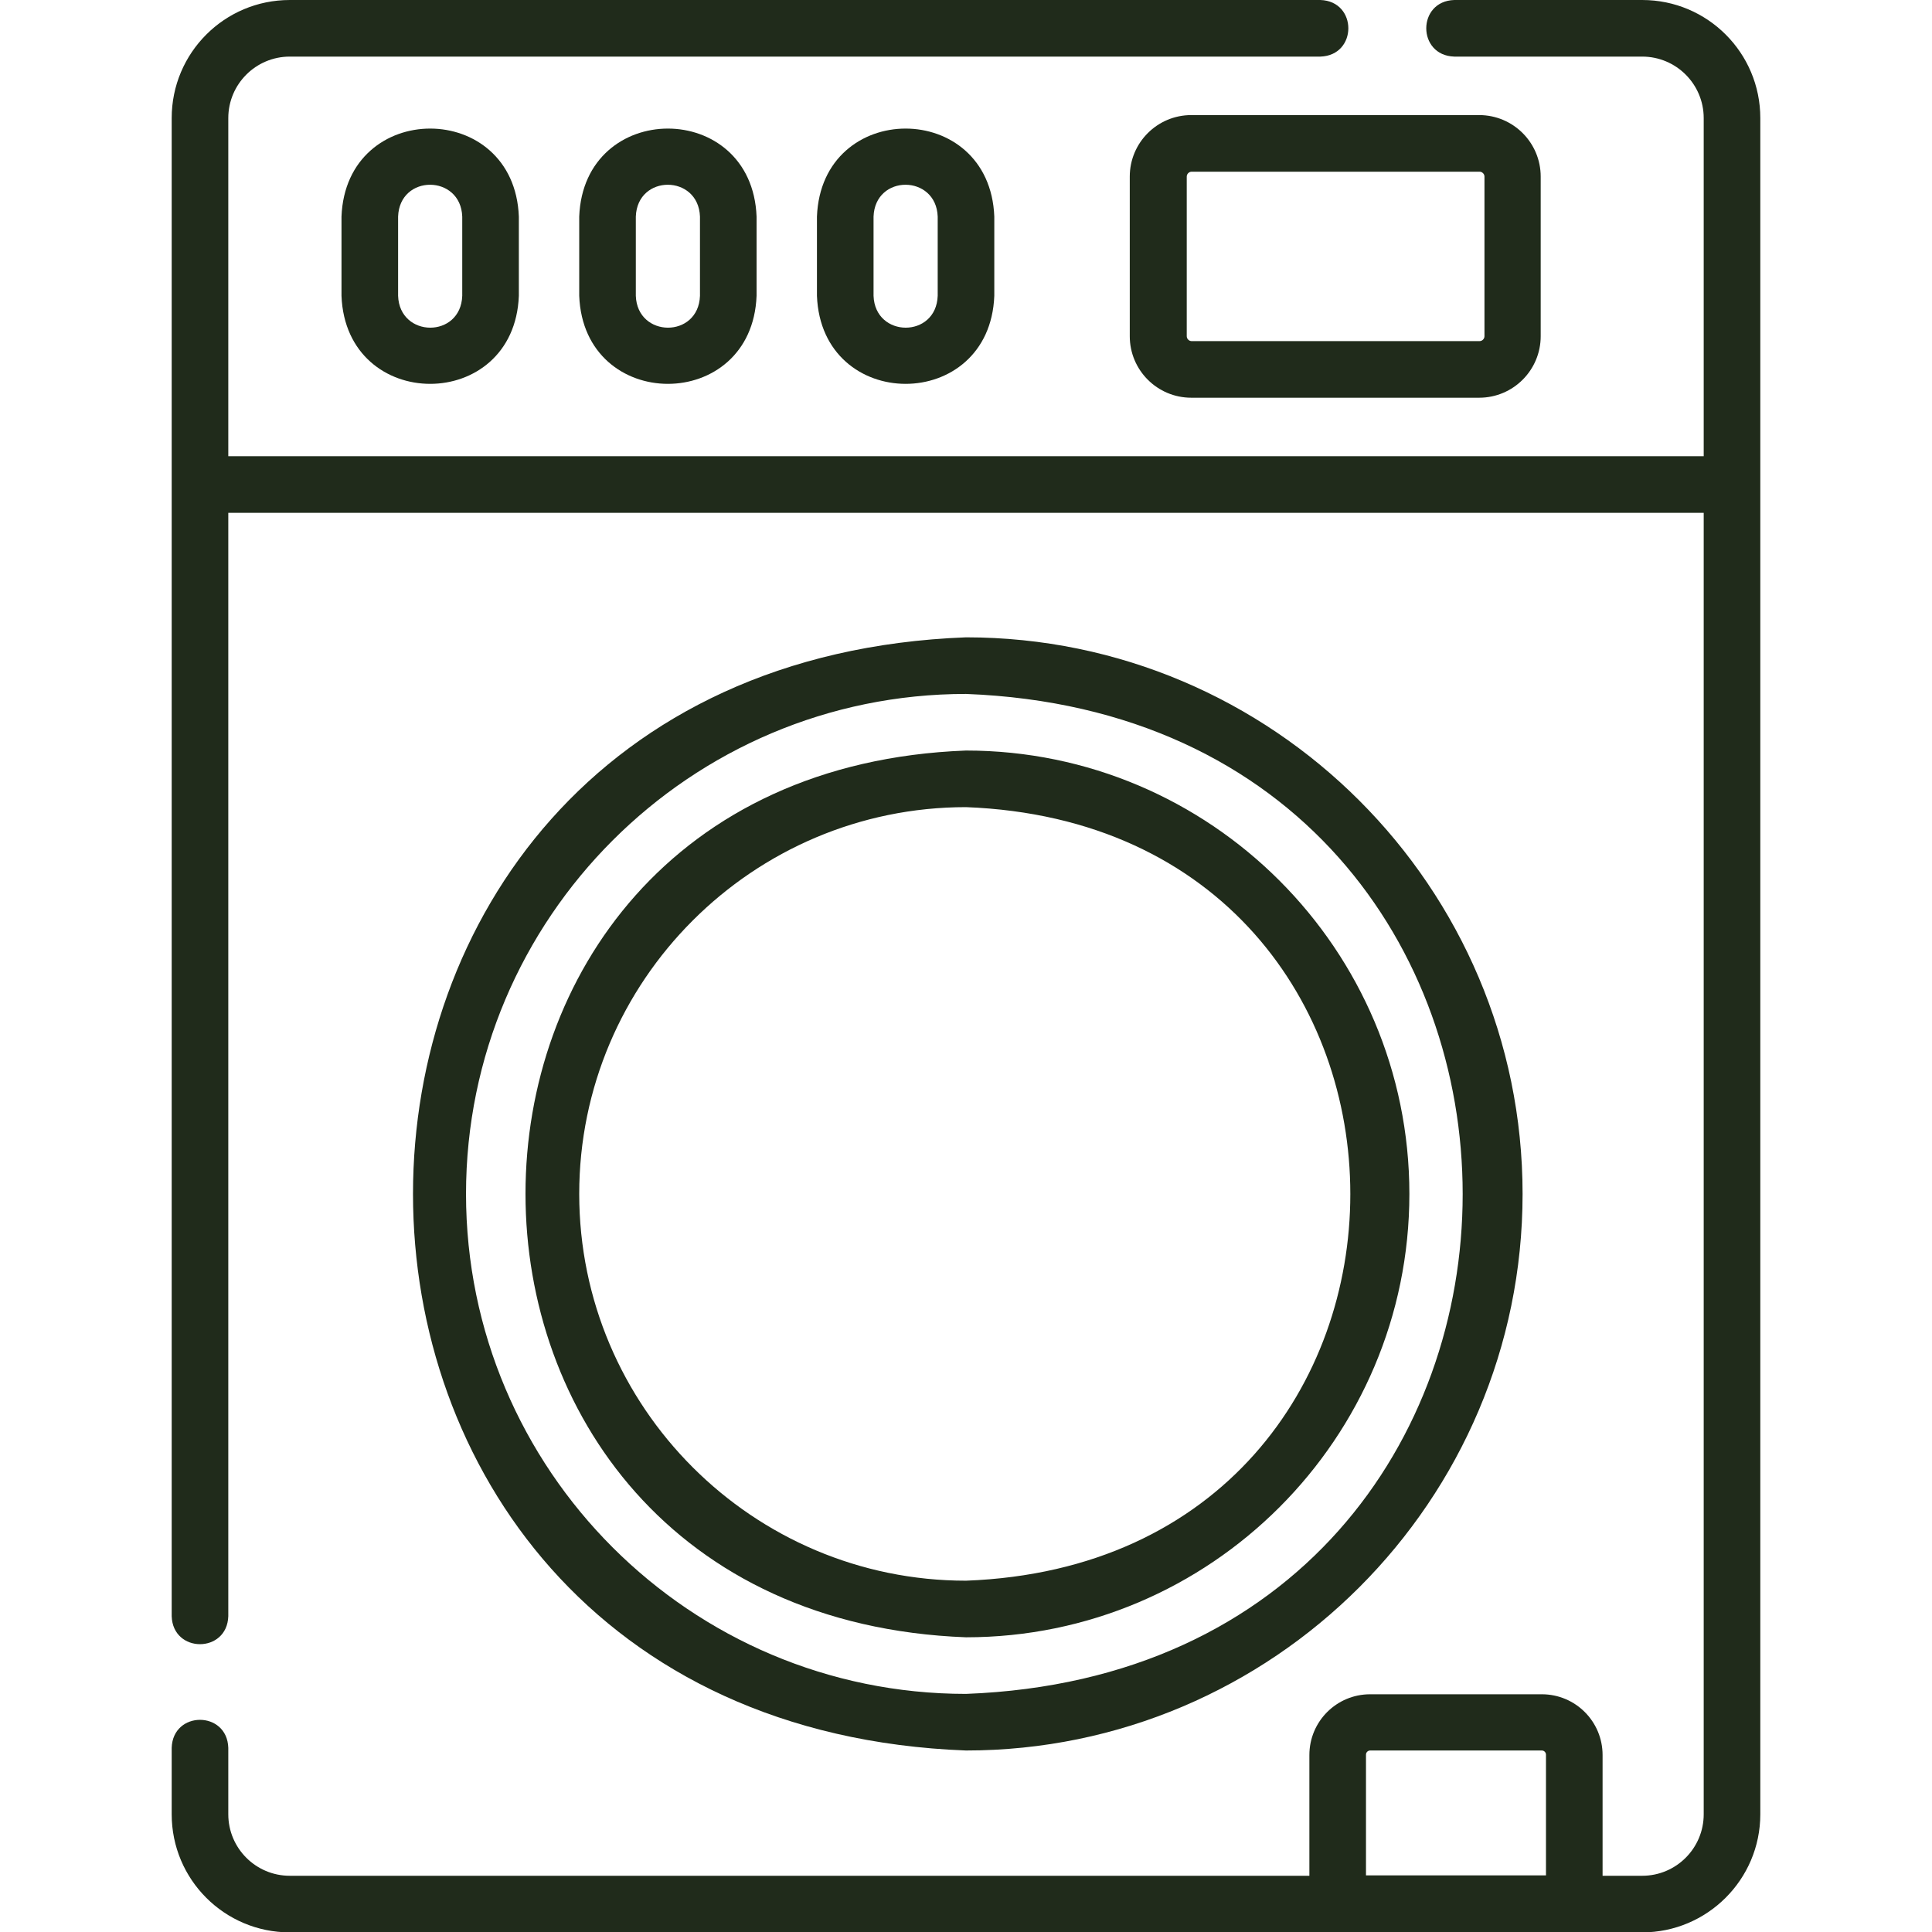 <?xml version="1.0" encoding="UTF-8"?>
<svg id="Layer_1" data-name="Layer 1" xmlns="http://www.w3.org/2000/svg" version="1.1" viewBox="0 0 512 512">
  <defs>
    <style>
      .cls-1 {
        fill: #202b1b;
        stroke-width: 0px;
      }
    </style>
  </defs>
  <path class="cls-1" d="M435.2,0h-49.8c-9.9.3-9.9,14.7,0,15h49.8c9,0,16.3,7.3,16.3,16.3v89.6H60.5V31.3c0-9,7.3-16.3,16.3-16.3h273.1C359.8,14.7,359.8.3,349.9,0H76.8C59.5,0,45.5,14,45.5,31.3v397c.3,9.9,14.7,9.9,15,0V135.9h391v344.9c0,9-7.3,16.3-16.3,16.3h-10.5v-32c0-8.9-7.2-16.1-16.1-16.1h-45.5c-8.9,0-16.1,7.2-16.1,16.1v32H76.8c-9,0-16.3-7.3-16.3-16.3v-17.6c-.3-9.9-14.7-9.9-15,0v17.6c0,17.3,14,31.3,31.3,31.3h358.4c17.2,0,31.3-14,31.3-31.3V31.3C466.5,14,452.5,0,435.2,0ZM362,497v-32c0-.6.5-1.1,1.1-1.1h45.5c.6,0,1.1.5,1.1,1.1v32h-47.8Z"/>
  <path class="cls-1" d="M403.5,316.4c0-81.3-66.2-147.5-147.5-147.5-195.4,7.4-195.4,287.6,0,295,81.3,0,147.5-66.2,147.5-147.5ZM123.5,316.4c0-73.1,59.4-132.5,132.5-132.5,175.5,6.7,175.5,258.4,0,265-73.1,0-132.5-59.4-132.5-132.5Z"/>
  <path class="cls-1" d="M373.5,316.4c0-64.8-52.7-117.5-117.5-117.5-155.7,5.9-155.6,229.1,0,235,64.8,0,117.5-52.7,117.5-117.5ZM153.5,316.4c0-56.5,46-102.5,102.5-102.5,135.8,5.2,135.8,199.9,0,205-56.5,0-102.5-46-102.5-102.5Z"/>
  <path class="cls-1" d="M90.5,57.4v21c1.2,31.1,45.8,31.1,47,0v-21c-1.2-31.1-45.8-31.1-47,0ZM122.5,57.4v21c-.4,11.3-16.6,11.2-17,0v-21c.4-11.3,16.6-11.2,17,0Z"/>
  <path class="cls-1" d="M153.5,57.4v21c1.2,31.1,45.8,31.1,47,0v-21c-1.2-31.1-45.8-31.1-47,0ZM185.5,57.4v21c-.4,11.3-16.6,11.2-17,0v-21c.4-11.3,16.6-11.2,17,0Z"/>
  <path class="cls-1" d="M216.5,57.4v21c1.2,31.1,45.8,31.1,47,0v-21c-1.2-31.1-45.8-31.1-47,0ZM248.5,57.4v21c-.4,11.3-16.6,11.2-17,0v-21c.4-11.3,16.6-11.2,17,0Z"/>
  <path class="cls-1" d="M299.4,46.8v42.3c0,9,7.3,16.3,16.3,16.3h76.3c9,0,16.3-7.3,16.3-16.3v-42.3c0-9-7.3-16.3-16.3-16.3h-76.3c-9,0-16.3,7.3-16.3,16.3ZM393.4,46.8v42.3c0,.7-.6,1.3-1.3,1.3h-76.3c-.7,0-1.3-.6-1.3-1.3v-42.3c0-.7.6-1.3,1.3-1.3h76.3c.7,0,1.3.6,1.3,1.3Z"/>
</svg>